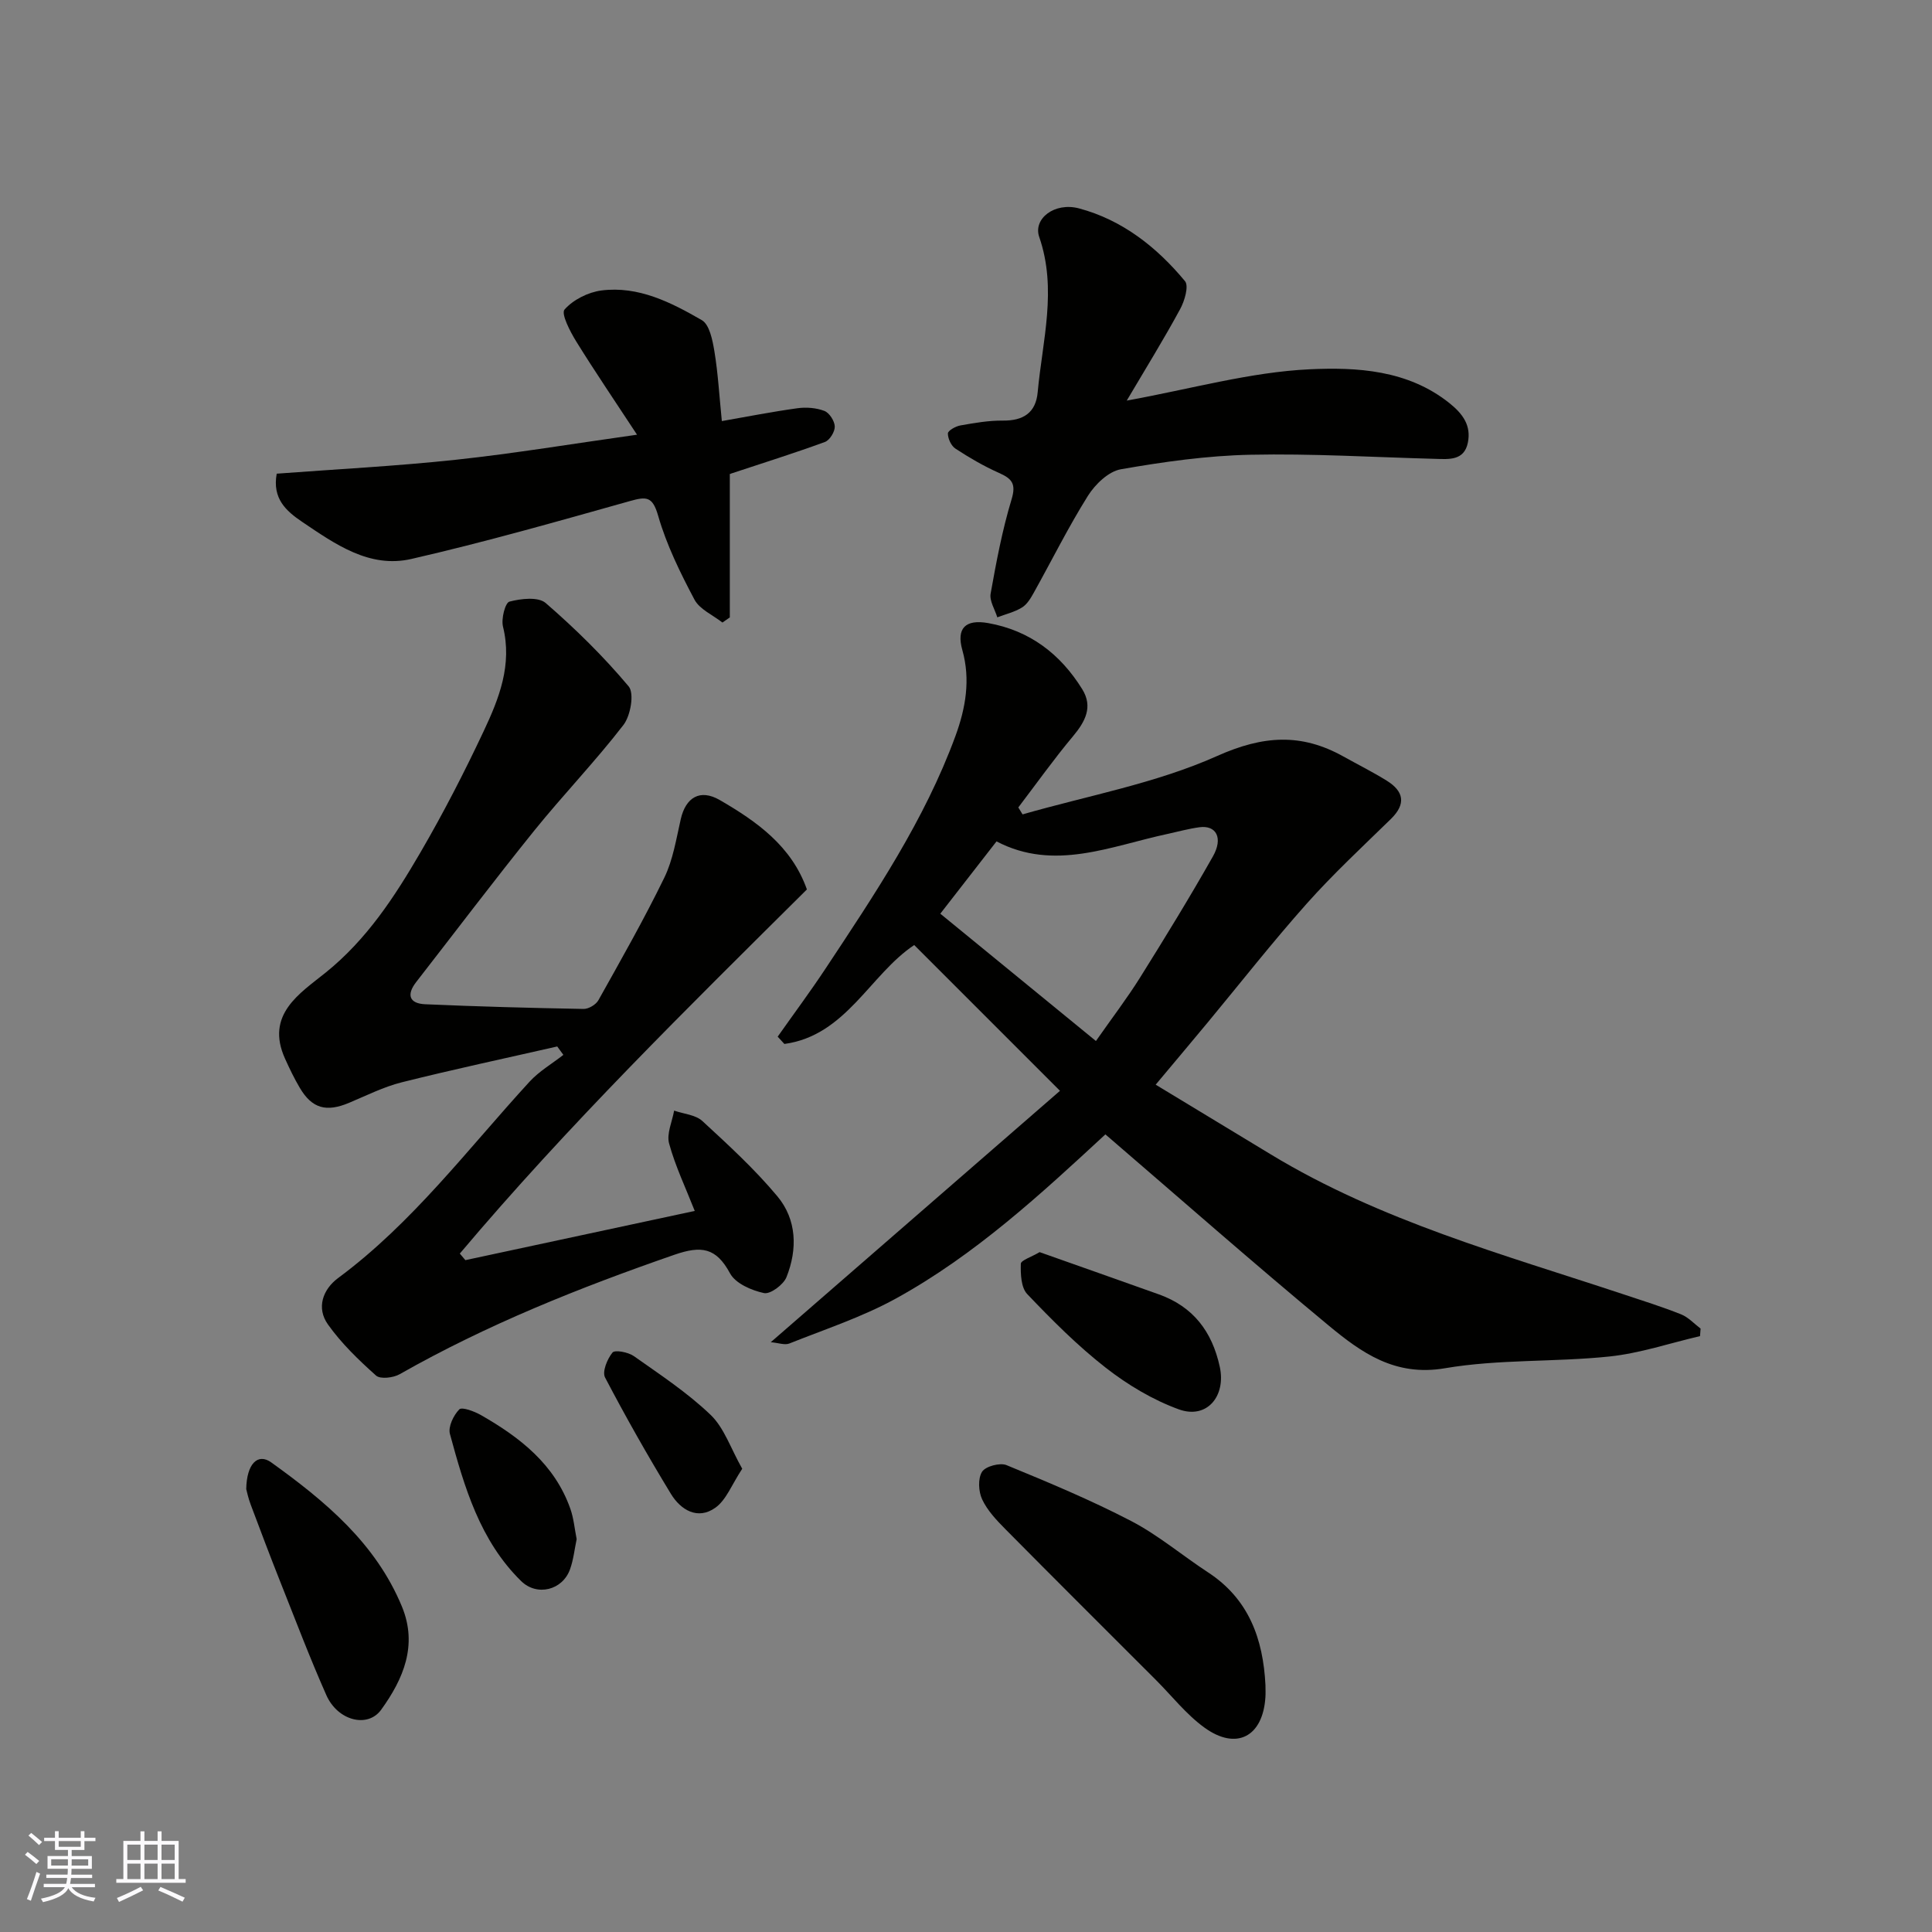 <svg enable-background="new 0 0 400 400" viewBox="0 0 400 400" xmlns="http://www.w3.org/2000/svg"><rect x="0" y="0" width="400" height="400" fill="#808080" stroke="none"/><g fill="#010100"><path d="m239.27 224.57c8.29 5.02 16.07 9.74 23.86 14.45 22.69 13.75 48.08 20.69 72.95 28.94 4.01 1.33 8.05 2.6 11.97 4.16 1.5.6 2.7 1.94 4.04 2.95-.04.52-.08 1.04-.12 1.56-6.25 1.45-12.44 3.56-18.78 4.22-11.31 1.18-22.87.53-34.03 2.43-10.36 1.77-17.31-3.24-24.13-8.89-15.59-12.92-30.79-26.31-46.17-39.53-13.17 12.18-26.93 24.96-43.47 34.04-6.93 3.8-14.58 6.31-21.97 9.26-.96.38-2.27-.14-3.84-.27 20.46-17.78 40.24-34.98 59.88-52.05-10.73-10.73-20.47-20.47-30.18-30.18-9.12 6.05-14.12 18.75-26.88 20.48-.46-.5-.93-1-1.39-1.51 3.31-4.7 6.75-9.32 9.92-14.11 10.17-15.37 20.49-30.69 26.89-48.15 2.1-5.74 3.15-11.64 1.42-17.79-1.27-4.51.65-6.41 5.33-5.58 8.62 1.53 14.98 6.4 19.5 13.7 2.26 3.66.62 6.7-1.93 9.75-3.97 4.74-7.56 9.8-11.31 14.72.29.48.59.96.88 1.44 13.49-3.88 27.58-6.41 40.26-12.08 9.58-4.29 17.47-4.77 26.2.11 2.99 1.67 6.07 3.2 8.97 5.01 3.5 2.19 4.02 4.79.83 7.91-5.89 5.75-11.94 11.37-17.41 17.51-7.1 7.97-13.69 16.38-20.5 24.6-3.34 4.02-6.71 8.03-10.79 12.9zm-12.37-9.04c3.39-4.85 6.47-8.87 9.14-13.14 5.17-8.27 10.28-16.59 15.08-25.08 2.17-3.83.68-6.5-2.77-6.04-2.24.3-4.43.91-6.64 1.39-11.81 2.53-23.46 7.79-35.39 1.54-4.1 5.27-7.86 10.1-11.64 14.97 10.96 8.97 21.45 17.54 32.22 26.36z"/><path d="m115.37 216.66c-10.74 2.45-21.51 4.74-32.19 7.42-3.75.94-7.29 2.73-10.89 4.24-4.72 1.99-7.68 1.2-10.21-3.08-1.15-1.94-2.13-3.98-3.06-6.04-4.15-9.15 3.08-13.54 8.4-17.83 8.54-6.88 14.28-15.71 19.62-24.87 4.75-8.16 9.09-16.59 13.11-25.14 3.18-6.75 5.94-13.73 3.99-21.62-.4-1.61.45-4.94 1.33-5.18 2.38-.63 5.97-1.04 7.51.29 6.13 5.31 11.97 11.05 17.18 17.26 1.2 1.44.4 6.06-1.08 7.98-5.82 7.55-12.47 14.45-18.46 21.87-8.32 10.32-16.31 20.9-24.45 31.36-2.08 2.67-1.39 4.46 1.88 4.6 10.92.48 21.84.77 32.77.97 1.04.02 2.56-.89 3.07-1.8 4.69-8.39 9.45-16.75 13.65-25.38 1.81-3.72 2.47-8.04 3.41-12.14 1.02-4.44 3.96-6.31 8.07-3.93 7.65 4.43 14.87 9.53 18.04 18.51-24.71 24.54-49.48 48.85-71.86 75.39.38.45.77.91 1.15 1.36 15.78-3.38 31.56-6.77 47.49-10.19-1.9-4.83-4.03-9.28-5.31-13.96-.55-2.02.64-4.53 1.04-6.81 1.98.69 4.44.86 5.85 2.16 5.39 4.96 10.83 9.96 15.51 15.56 4.05 4.84 4.21 10.98 1.9 16.76-.62 1.56-3.34 3.58-4.65 3.3-2.58-.55-5.9-1.99-7.03-4.08-2.89-5.35-5.93-5.79-11.54-3.85-19.61 6.8-38.79 14.45-56.87 24.73-1.32.75-4 1.06-4.88.28-3.61-3.22-7.17-6.66-9.96-10.58-2.43-3.41-1.1-7.24 2.11-9.62 15.42-11.42 26.83-26.7 39.63-40.65 1.99-2.17 4.65-3.71 7-5.55-.42-.56-.85-1.15-1.27-1.74z"/><path d="m233.28 82.94c13.51-2.46 25.6-5.9 37.82-6.48 9.8-.46 20.34.11 28.95 6.97 2.84 2.26 4.58 4.69 3.85 8.24-.77 3.73-3.91 3.41-6.76 3.33-12.76-.34-25.53-1.12-38.28-.85-8.96.19-17.96 1.46-26.81 3.01-2.55.45-5.31 3.11-6.81 5.5-4.07 6.49-7.48 13.38-11.22 20.08-.63 1.13-1.38 2.39-2.42 3.03-1.54.95-3.4 1.39-5.12 2.04-.5-1.64-1.65-3.4-1.38-4.91 1.17-6.56 2.41-13.16 4.34-19.53 1-3.3-.01-4.3-2.66-5.48-3.12-1.39-6.11-3.14-8.97-5.01-.88-.58-1.57-2.08-1.56-3.15.01-.58 1.61-1.48 2.6-1.65 2.89-.51 5.84-1.03 8.76-1 4.22.05 6.84-1.59 7.23-5.86.98-10.69 4.07-21.32.32-32.16-1.31-3.78 3.19-7.27 8.26-5.91 8.96 2.4 16.08 8.02 21.92 15.06.83 1-.08 4.1-1 5.78-3.31 6.12-6.99 12.06-11.06 18.95z"/><path d="m57.29 98.07c12.33-.93 24.78-1.56 37.15-2.89 12.11-1.3 24.14-3.31 37.45-5.18-4.62-7.04-8.74-13.09-12.59-19.31-1.27-2.05-3.17-5.74-2.42-6.6 1.78-2.03 4.88-3.59 7.63-3.95 7.67-.98 14.43 2.47 20.79 6.14 1.6.92 2.23 4.17 2.61 6.46.75 4.52 1 9.12 1.54 14.44 5.22-.91 10.42-1.94 15.66-2.66 1.82-.25 3.89-.09 5.58.56 1.03.4 2.11 2.09 2.14 3.23.03 1.08-1.05 2.83-2.03 3.19-6.39 2.34-12.9 4.38-19.36 6.52-.44.15-.85.38-.34.15v29.66c-.51.35-1.02.7-1.53 1.06-1.98-1.56-4.71-2.72-5.79-4.75-2.95-5.57-5.79-11.34-7.52-17.37-1.16-4.05-2.45-3.98-5.84-3.03-15.03 4.22-30.06 8.51-45.27 11.99-8.66 1.98-15.75-3.07-22.6-7.69-3.34-2.26-6.2-4.82-5.26-9.97z"/><path d="m262 348.89c0 .83.05 1.67-.01 2.5-.52 8.17-6 11.1-12.64 6.28-3.78-2.74-6.76-6.59-10.11-9.93-10.37-10.37-20.76-20.71-31.07-31.13-1.84-1.86-3.74-3.86-4.82-6.17-.77-1.63-.91-4.31-.03-5.72.7-1.13 3.71-1.94 5.07-1.38 8.73 3.59 17.48 7.24 25.84 11.59 5.6 2.92 10.53 7.11 15.85 10.59 8.48 5.53 11.44 13.8 11.92 23.37z"/><path d="m50.98 308.3c.09-5.28 2.41-7.51 5.17-5.53 11.13 8 21.65 16.71 27.08 29.89 3.28 7.98.28 14.97-4.32 21.33-2.79 3.85-8.99 2.28-11.34-3.02-3.43-7.73-6.43-15.65-9.56-23.52-2.1-5.29-4.11-10.62-6.11-15.95-.51-1.34-.8-2.77-.92-3.2z"/><path d="m215.24 259.24c8.24 2.92 16.49 5.81 24.73 8.76 7.08 2.54 10.98 7.69 12.57 14.97 1.33 6.1-2.68 10.93-8.48 8.82-5.39-1.96-10.58-5.07-15.12-8.61-5.84-4.55-11.13-9.87-16.26-15.25-1.29-1.35-1.39-4.16-1.33-6.28.02-.72 2.17-1.39 3.89-2.41z"/><path d="m119.39 318.66c-.44 2.11-.66 4.25-1.36 6.21-1.54 4.38-6.86 5.7-10.15 2.46-8.52-8.37-11.73-19.42-14.73-30.46-.4-1.48.75-3.86 1.94-5.07.55-.56 3.11.4 4.47 1.17 8.09 4.62 15.28 10.19 18.53 19.42.69 1.96.87 4.1 1.3 6.27z"/><path d="m153.67 304.09c-2.17 3.28-3.31 6.48-5.58 8.08-3.64 2.58-7.15.46-9.18-2.87-4.8-7.89-9.36-15.93-13.64-24.11-.63-1.2.46-3.84 1.54-5.16.49-.6 3.25-.09 4.41.73 5.45 3.85 11.1 7.57 15.89 12.16 2.82 2.69 4.16 6.93 6.56 11.17z"/></g><path d="m5.17 384 .55-.58c.85.61 1.65 1.24 2.4 1.87l-.59.64c-.83-.73-1.62-1.37-2.36-1.93m1.22 9.53-.82-.34c.71-1.76 1.37-3.64 1.98-5.63.24.13.5.25.76.36-.6 1.67-1.24 3.54-1.92 5.61m-.5-13.5.57-.54c.56.44 1.31 1.06 2.26 1.87l-.64.64c-.68-.66-1.41-1.32-2.19-1.97m3.25.46h2.24v-1.36h.77v1.36h4.57v-1.36h.76v1.36h2.28v.69h-2.28v1.84h-2.64v1.26h4.18v2.64h-4.21c0 .45-.02.86-.05 1.21h4.32v.69h-4.38c-.04.34-.1.75-.19 1.22h5.15v.69h-4.82c.87 1.19 2.51 1.92 4.93 2.19-.17.31-.3.57-.37.76-2.77-.49-4.52-1.41-5.26-2.76-.56 1.26-2.3 2.23-5.24 2.9-.12-.24-.26-.48-.43-.72 2.73-.55 4.38-1.34 4.96-2.38h-4.38v-.69h4.65c.1-.38.17-.79.21-1.22h-4.32v-.69h4.4c.03-.34.05-.75.05-1.21h-4.2v-2.64h4.23v-1.26h-2.69v-1.84h-2.24zm1.46 4.46v1.29h3.45c.01-.4.02-.57.01-.53v-.32-.45h-3.46zm1.55-2.59h4.57v-1.19h-4.57zm6.11 2.59h-3.42v.77c-.01.19-.01.37-.02.53h3.44z" fill="#fbfafc"/><path d="m32.63 379.16h.82v1.98h3.54v7.89h1.45v.78h-14.36v-.78h1.46v-7.89h3.54v-1.98h.82v1.98h2.73zm-3.49 11.48.5.73c-1.61.82-3.28 1.63-5 2.41-.13-.27-.28-.55-.44-.82 1.75-.72 3.4-1.49 4.94-2.32m-2.78-5.55h2.73v-3.18h-2.73zm0 3.95h2.73v-3.2h-2.73zm3.54-3.95h2.73v-3.18h-2.73zm0 3.95h2.73v-3.2h-2.73zm7.89 4.68c-1.84-.92-3.51-1.7-5.02-2.32l.45-.73c1.89.8 3.57 1.55 5.04 2.23zm-1.62-11.81h-2.73v3.18h2.73zm-2.73 7.13h2.73v-3.2h-2.73z" fill="#fbfafc"/></svg>